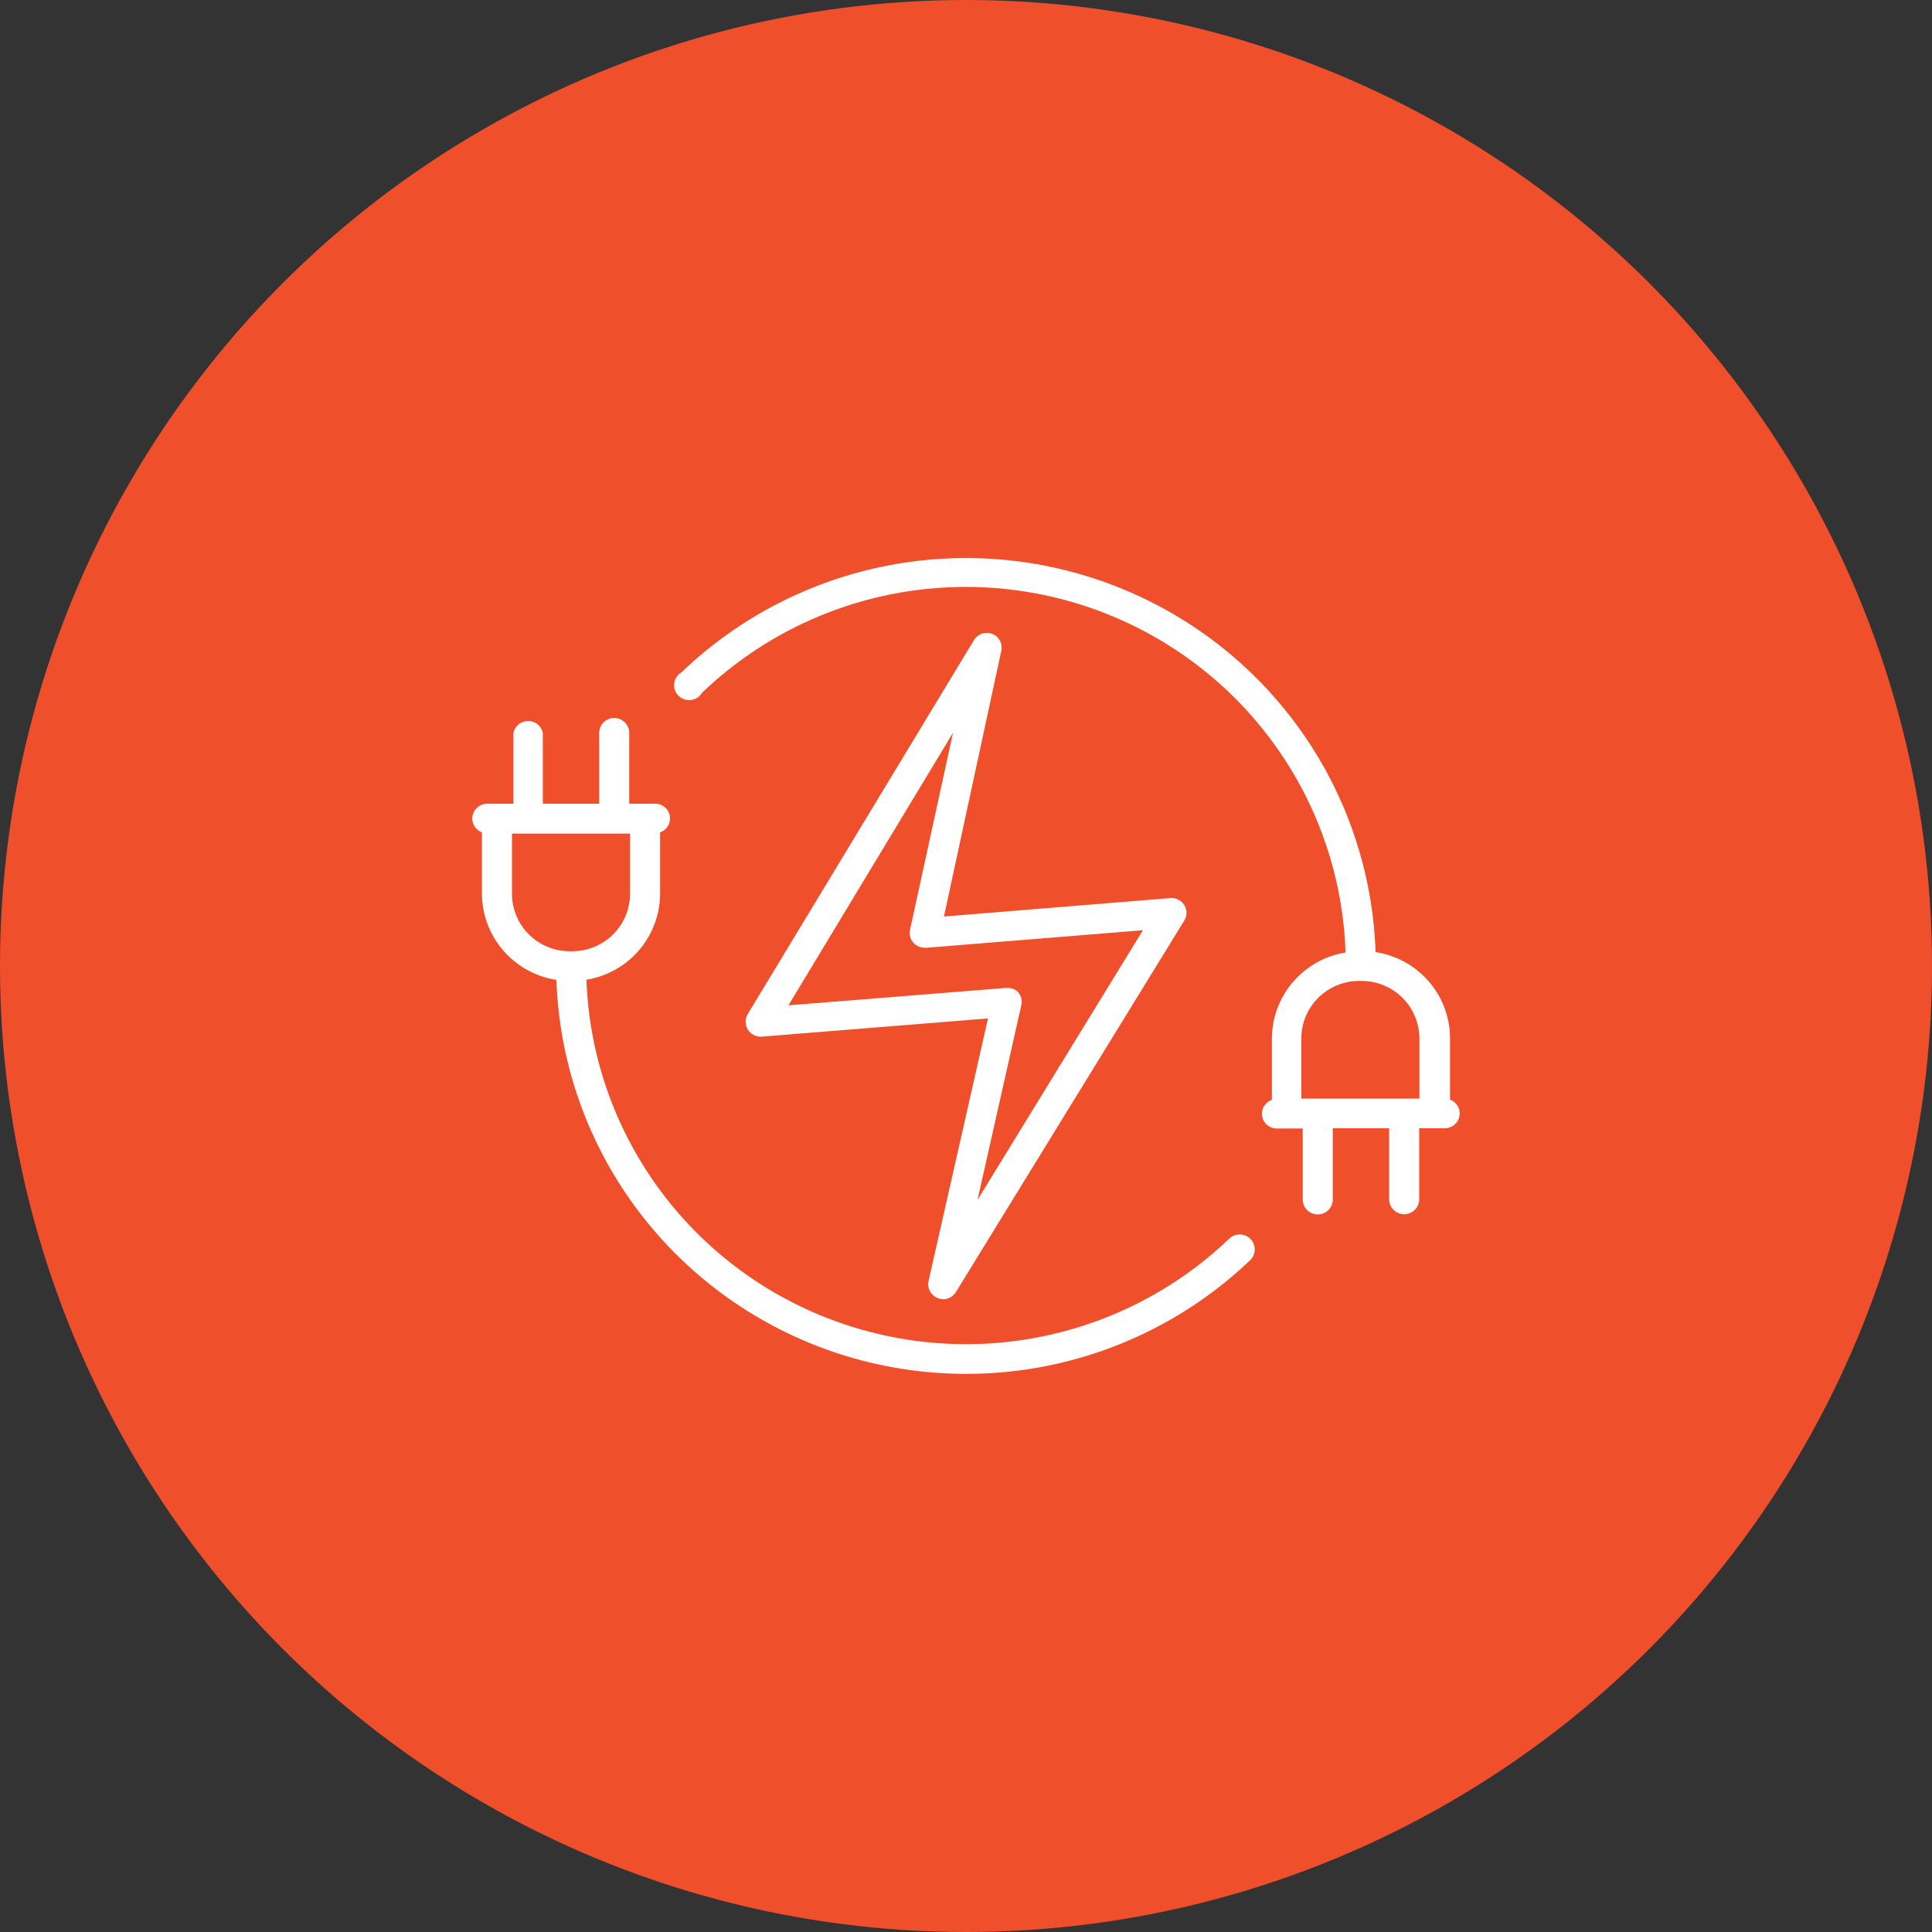 <?xml version="1.0" encoding="UTF-8"?> <svg xmlns="http://www.w3.org/2000/svg" width="90" height="90" viewBox="0 0 90 90" fill="none"><rect x="0" y="0" width="90" height="90" fill="#333333" stroke="none"/><circle cx="45" cy="45" r="45" fill="#F04F2C"></circle><g clip-path="url(#clip0_80_3554)"><path d="M57.286 57.679C54.826 60.042 51.73 61.644 48.374 62.293C45.017 62.942 41.544 62.61 38.373 61.336C35.203 60.062 32.471 57.901 30.509 55.115C28.548 52.33 27.439 49.038 27.319 45.639C28.274 45.483 29.144 44.995 29.772 44.262C30.4 43.529 30.746 42.598 30.75 41.635V38.775C30.906 38.721 31.037 38.613 31.12 38.471C31.203 38.329 31.233 38.162 31.202 38.001C31.172 37.839 31.085 37.694 30.956 37.591C30.827 37.488 30.666 37.434 30.5 37.44H29.312V34.141C29.312 33.957 29.238 33.78 29.107 33.649C28.976 33.519 28.798 33.445 28.613 33.445C28.427 33.445 28.249 33.519 28.118 33.649C27.987 33.78 27.913 33.957 27.913 34.141V37.44H25.287V34.141C25.255 33.984 25.169 33.843 25.044 33.742C24.919 33.641 24.763 33.586 24.602 33.586C24.441 33.586 24.285 33.641 24.16 33.742C24.035 33.843 23.949 33.984 23.917 34.141V37.44H22.7C22.514 37.44 22.336 37.513 22.205 37.644C22.074 37.774 22 37.951 22 38.136C22.001 38.275 22.045 38.411 22.125 38.525C22.206 38.639 22.319 38.726 22.45 38.775V41.635C22.455 42.605 22.806 43.541 23.442 44.277C24.078 45.012 24.956 45.498 25.92 45.648C26.045 49.319 27.238 52.875 29.353 55.886C31.468 58.896 34.416 61.232 37.838 62.611C41.26 63.99 45.011 64.353 48.636 63.655C52.261 62.957 55.605 61.229 58.263 58.68C58.383 58.55 58.45 58.38 58.45 58.203C58.45 58.027 58.383 57.857 58.263 57.727C58.139 57.593 57.967 57.514 57.784 57.505C57.602 57.496 57.423 57.558 57.286 57.679ZM23.85 41.635V38.832H29.35V41.635C29.35 42.343 29.068 43.023 28.565 43.525C28.062 44.028 27.38 44.311 26.667 44.313H26.543C25.828 44.313 25.143 44.031 24.638 43.529C24.133 43.026 23.85 42.345 23.85 41.635Z" fill="white"></path><path d="M46.227 29.529C46.073 29.469 45.904 29.465 45.748 29.517C45.592 29.569 45.459 29.675 45.374 29.814L34.832 47.242C34.767 47.351 34.733 47.476 34.734 47.603C34.736 47.73 34.772 47.854 34.839 47.962C34.906 48.07 35.002 48.158 35.115 48.215C35.229 48.273 35.356 48.299 35.484 48.29L46.025 47.442L43.256 59.673C43.219 59.833 43.242 60.001 43.319 60.147C43.396 60.292 43.523 60.404 43.677 60.464C43.759 60.501 43.847 60.521 43.936 60.522C44.056 60.522 44.173 60.491 44.278 60.433C44.382 60.374 44.469 60.29 44.53 60.188L55.168 42.885C55.236 42.776 55.272 42.651 55.272 42.523C55.272 42.394 55.236 42.269 55.168 42.16C55.1 42.052 55.003 41.964 54.888 41.907C54.773 41.85 54.644 41.825 54.516 41.836L43.974 42.694L46.648 30.301C46.68 30.143 46.655 29.98 46.578 29.839C46.501 29.698 46.377 29.588 46.227 29.529ZM42.393 43.314C42.37 43.419 42.371 43.528 42.398 43.632C42.425 43.737 42.475 43.833 42.547 43.914C42.62 43.995 42.711 44.058 42.812 44.099C42.913 44.14 43.022 44.158 43.131 44.153L53.242 43.333L45.536 55.898L47.578 46.822C47.601 46.715 47.6 46.605 47.573 46.499C47.547 46.393 47.496 46.295 47.424 46.212C47.357 46.148 47.277 46.098 47.19 46.066C47.103 46.033 47.01 46.018 46.916 46.021H46.859L36.729 46.832L44.396 34.133L42.393 43.314Z" fill="white"></path><path d="M67.549 51.226V48.366C67.547 47.395 67.196 46.457 66.56 45.721C65.924 44.986 65.044 44.5 64.08 44.352C63.956 40.681 62.766 37.125 60.652 34.113C58.538 31.102 55.591 28.765 52.169 27.386C48.747 26.007 44.996 25.644 41.371 26.342C37.746 27.041 34.403 28.77 31.746 31.32C31.654 31.374 31.576 31.448 31.517 31.537C31.459 31.626 31.421 31.727 31.408 31.832C31.395 31.937 31.405 32.044 31.44 32.144C31.475 32.245 31.532 32.336 31.607 32.411C31.683 32.486 31.774 32.543 31.875 32.577C31.976 32.612 32.084 32.623 32.19 32.609C32.295 32.596 32.397 32.559 32.486 32.501C32.575 32.442 32.65 32.365 32.704 32.273C35.169 29.909 38.27 28.307 41.632 27.661C44.993 27.015 48.471 27.352 51.644 28.633C54.817 29.913 57.548 32.081 59.507 34.875C61.466 37.668 62.568 40.967 62.681 44.371C61.725 44.527 60.856 45.015 60.228 45.748C59.599 46.481 59.253 47.412 59.25 48.375V51.235C59.094 51.289 58.962 51.397 58.879 51.539C58.796 51.681 58.767 51.848 58.797 52.009C58.827 52.171 58.915 52.316 59.044 52.419C59.172 52.522 59.334 52.575 59.499 52.57H60.687V55.878C60.687 56.062 60.761 56.24 60.892 56.37C61.023 56.501 61.201 56.574 61.387 56.574C61.572 56.574 61.75 56.501 61.882 56.37C62.013 56.24 62.087 56.062 62.087 55.878V52.56H64.712V55.868C64.712 56.053 64.786 56.23 64.917 56.361C65.048 56.491 65.226 56.564 65.412 56.564C65.597 56.564 65.775 56.491 65.907 56.361C66.038 56.23 66.112 56.053 66.112 55.868V52.56H67.3C67.392 52.56 67.483 52.542 67.568 52.507C67.652 52.472 67.73 52.421 67.794 52.356C67.859 52.292 67.911 52.215 67.946 52.131C67.981 52.046 67.999 51.956 67.999 51.864C67.998 51.725 67.955 51.589 67.874 51.475C67.794 51.361 67.68 51.274 67.549 51.226ZM65.412 51.178H60.62V48.375C60.62 47.666 60.903 46.986 61.406 46.484C61.909 45.982 62.591 45.699 63.304 45.696H63.428C64.142 45.696 64.827 45.979 65.332 46.481C65.837 46.983 66.121 47.665 66.121 48.375V51.178H65.412Z" fill="white"></path></g><defs><clipPath id="clip0_80_3554"><rect width="46" height="38" fill="white" transform="translate(22 26)"></rect></clipPath></defs></svg> 